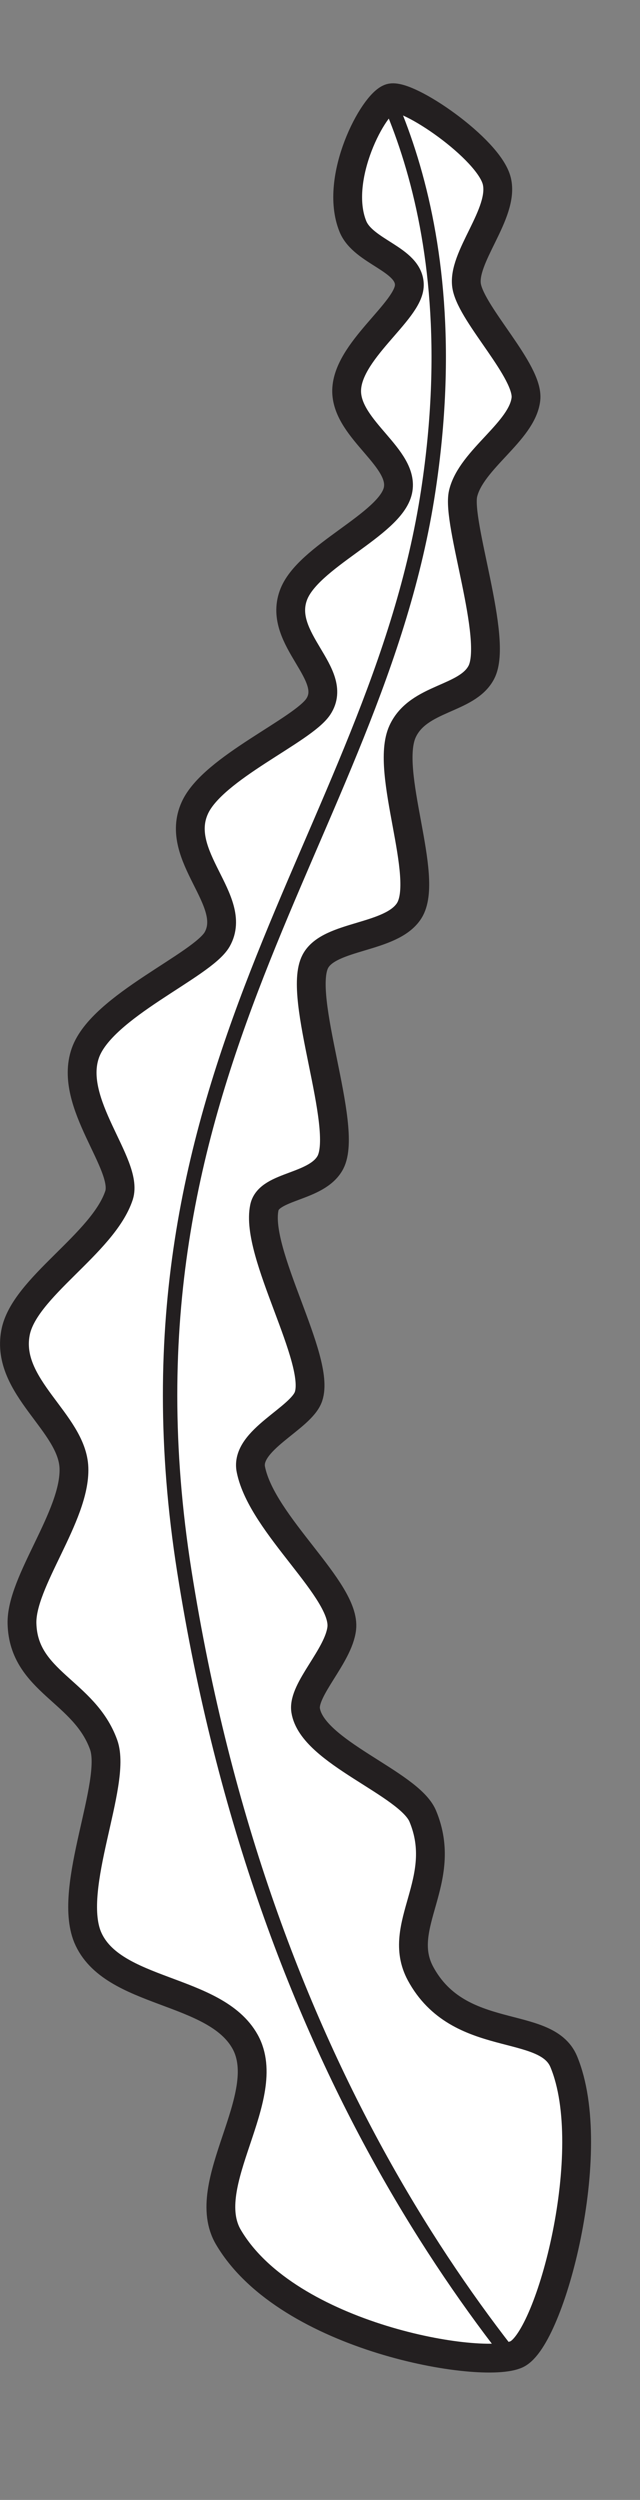 <svg xmlns="http://www.w3.org/2000/svg" xmlns:xlink="http://www.w3.org/1999/xlink" viewBox="0 0 66.65 260.3"><rect x="0" y="0" width="66.65" height="260.3" fill="#808080" stroke="none"/><defs><style>.cls-1,.cls-4,.cls-5{fill:none;}.cls-2{fill:#fff;}.cls-3{clip-path:url(#clip-path);}.cls-4,.cls-5{stroke:#231f20;stroke-miterlimit:3.86;}.cls-4{stroke-width:1.5px;}.cls-5{stroke-width:3px;}</style><clipPath id="clip-path" transform="translate(0 8.69)"><path class="cls-1" d="M25.53,203.91C22.4,198.26,11.63,199,9.12,193,7,187.81,12.2,177,10.8,173c-2-5.61-8.35-6.57-8.51-12.63C2.17,156,7.88,149.13,7.7,144.15c-.17-4.71-7.13-8.42-6.09-14.05.86-4.72,9.12-9.28,10.79-14.34,1-3.2-5.35-9.59-3.51-14.81,1.72-4.87,12.19-9.12,13.73-11.84,2.25-4-4.61-8.68-2.33-13.68,1.88-4.16,11.27-8.09,12.87-10.56,2.19-3.36-4.24-7-2.62-11.54,1.43-4.07,10.13-7.4,10.9-10.95.73-3.35-5.23-6.28-5.34-10.25C36,27.92,42.61,23.72,42.63,21s-4.82-3.44-5.89-6.14c-2-5,2.16-12.8,3.92-13.34S50.93,6.8,51.74,10.17s-3.72,8-3.13,11S55.09,30,54.77,32.86c-.38,3.37-5.69,6.28-6.54,9.83-.72,3,3.68,15.19,1.9,18.62-1.49,2.87-6.56,2.59-8.2,6.15-1.93,4.18,2.87,15.23.68,18.68-1.86,2.92-8.31,2.5-9.77,5.27-1.94,3.68,3.49,17.22,1.57,20.93C33,115,28,114.73,27.53,117.05c-1,4.76,5.89,15.81,4.6,19.66-.77,2.31-6.66,4.56-6,7.63,1.18,5.76,9.91,12.55,9.46,16.52-.33,2.88-4.1,6.38-3.76,8.54.69,4.34,10.74,7.58,12.19,11,2.82,6.74-2.91,11.42-.23,16.4,4,7.42,13.08,4.74,14.92,9.18,3.82,9.2-1.37,28.79-4.9,30.46s-23.81-1.7-30-12.15c-3.3-5.58,4.88-14.73,1.74-20.43"/></clipPath></defs><g id="Layer_2" data-name="Layer 2"><g id="Layer_1-2" data-name="Layer 1"><path class="cls-2" d="M25.53,203.91C22.4,198.26,11.63,199,9.12,193,7,187.81,12.2,177,10.8,173c-2-5.61-8.35-6.57-8.51-12.63C2.17,156,7.88,149.13,7.7,144.15c-.17-4.71-7.13-8.42-6.09-14.05.86-4.72,9.12-9.28,10.79-14.34,1-3.2-5.35-9.59-3.51-14.81,1.72-4.87,12.19-9.12,13.73-11.84,2.25-4-4.61-8.68-2.33-13.68,1.88-4.16,11.27-8.09,12.87-10.56,2.19-3.36-4.24-7-2.62-11.54,1.43-4.07,10.13-7.4,10.9-10.95.73-3.35-5.23-6.28-5.34-10.25C36,27.92,42.61,23.72,42.63,21s-4.82-3.44-5.89-6.14c-2-5,2.16-12.8,3.92-13.34S50.93,6.8,51.74,10.17s-3.72,8-3.13,11S55.09,30,54.77,32.86c-.38,3.37-5.69,6.28-6.54,9.83-.72,3,3.68,15.19,1.9,18.62-1.49,2.87-6.56,2.59-8.2,6.15-1.93,4.18,2.87,15.23.68,18.68-1.86,2.92-8.31,2.5-9.77,5.27-1.94,3.68,3.49,17.22,1.57,20.93C33,115,28,114.73,27.53,117.05c-1,4.76,5.89,15.81,4.6,19.66-.77,2.31-6.66,4.56-6,7.63,1.18,5.76,9.91,12.55,9.46,16.52-.33,2.88-4.1,6.38-3.76,8.54.69,4.34,10.74,7.58,12.19,11,2.82,6.74-2.91,11.42-.23,16.4,4,7.42,13.08,4.74,14.92,9.18,3.82,9.2-1.37,28.79-4.9,30.46s-23.81-1.7-30-12.15c-3.3-5.58,4.88-14.73,1.74-20.43" transform="translate(0 8.69)"/><g class="cls-3"><path class="cls-4" d="M34.67-8.23c3.92,5,14.4,21.22,9.93,50.63C39.14,78.39,11,103,19.2,154.94s31.9,81.55,46.93,96.13" transform="translate(0 8.69)"/></g><path class="cls-5" d="M25.53,203.91C22.4,198.26,11.63,199,9.12,193,7,187.81,12.2,177,10.8,173c-2-5.61-8.35-6.57-8.51-12.63C2.17,156,7.88,149.13,7.7,144.15c-.17-4.71-7.13-8.42-6.09-14.05.86-4.72,9.12-9.28,10.79-14.34,1-3.2-5.35-9.59-3.51-14.81,1.72-4.87,12.19-9.12,13.73-11.84,2.25-4-4.61-8.68-2.33-13.68,1.88-4.16,11.27-8.09,12.87-10.56,2.19-3.36-4.24-7-2.62-11.54,1.43-4.07,10.13-7.4,10.9-10.95.73-3.35-5.23-6.28-5.34-10.25C36,27.92,42.61,23.72,42.63,21s-4.82-3.44-5.89-6.14c-2-5,2.16-12.8,3.92-13.34S50.93,6.8,51.74,10.17s-3.72,8-3.13,11S55.09,30,54.77,32.86c-.38,3.37-5.69,6.28-6.54,9.83-.72,3,3.68,15.19,1.9,18.62-1.49,2.87-6.56,2.59-8.2,6.15-1.93,4.18,2.87,15.23.68,18.68-1.86,2.92-8.31,2.5-9.77,5.27-1.94,3.68,3.49,17.22,1.57,20.93C33,115,28,114.73,27.53,117.05c-1,4.76,5.89,15.81,4.6,19.66-.77,2.31-6.66,4.56-6,7.63,1.18,5.76,9.91,12.55,9.46,16.52-.33,2.88-4.1,6.38-3.76,8.54.69,4.34,10.74,7.58,12.19,11,2.82,6.74-2.91,11.42-.23,16.4,4,7.42,13.08,4.74,14.92,9.18,3.82,9.2-1.37,28.79-4.9,30.46s-23.81-1.7-30-12.15C20.49,218.76,28.67,209.61,25.53,203.91Z" transform="translate(0 8.69)"/></g></g></svg>